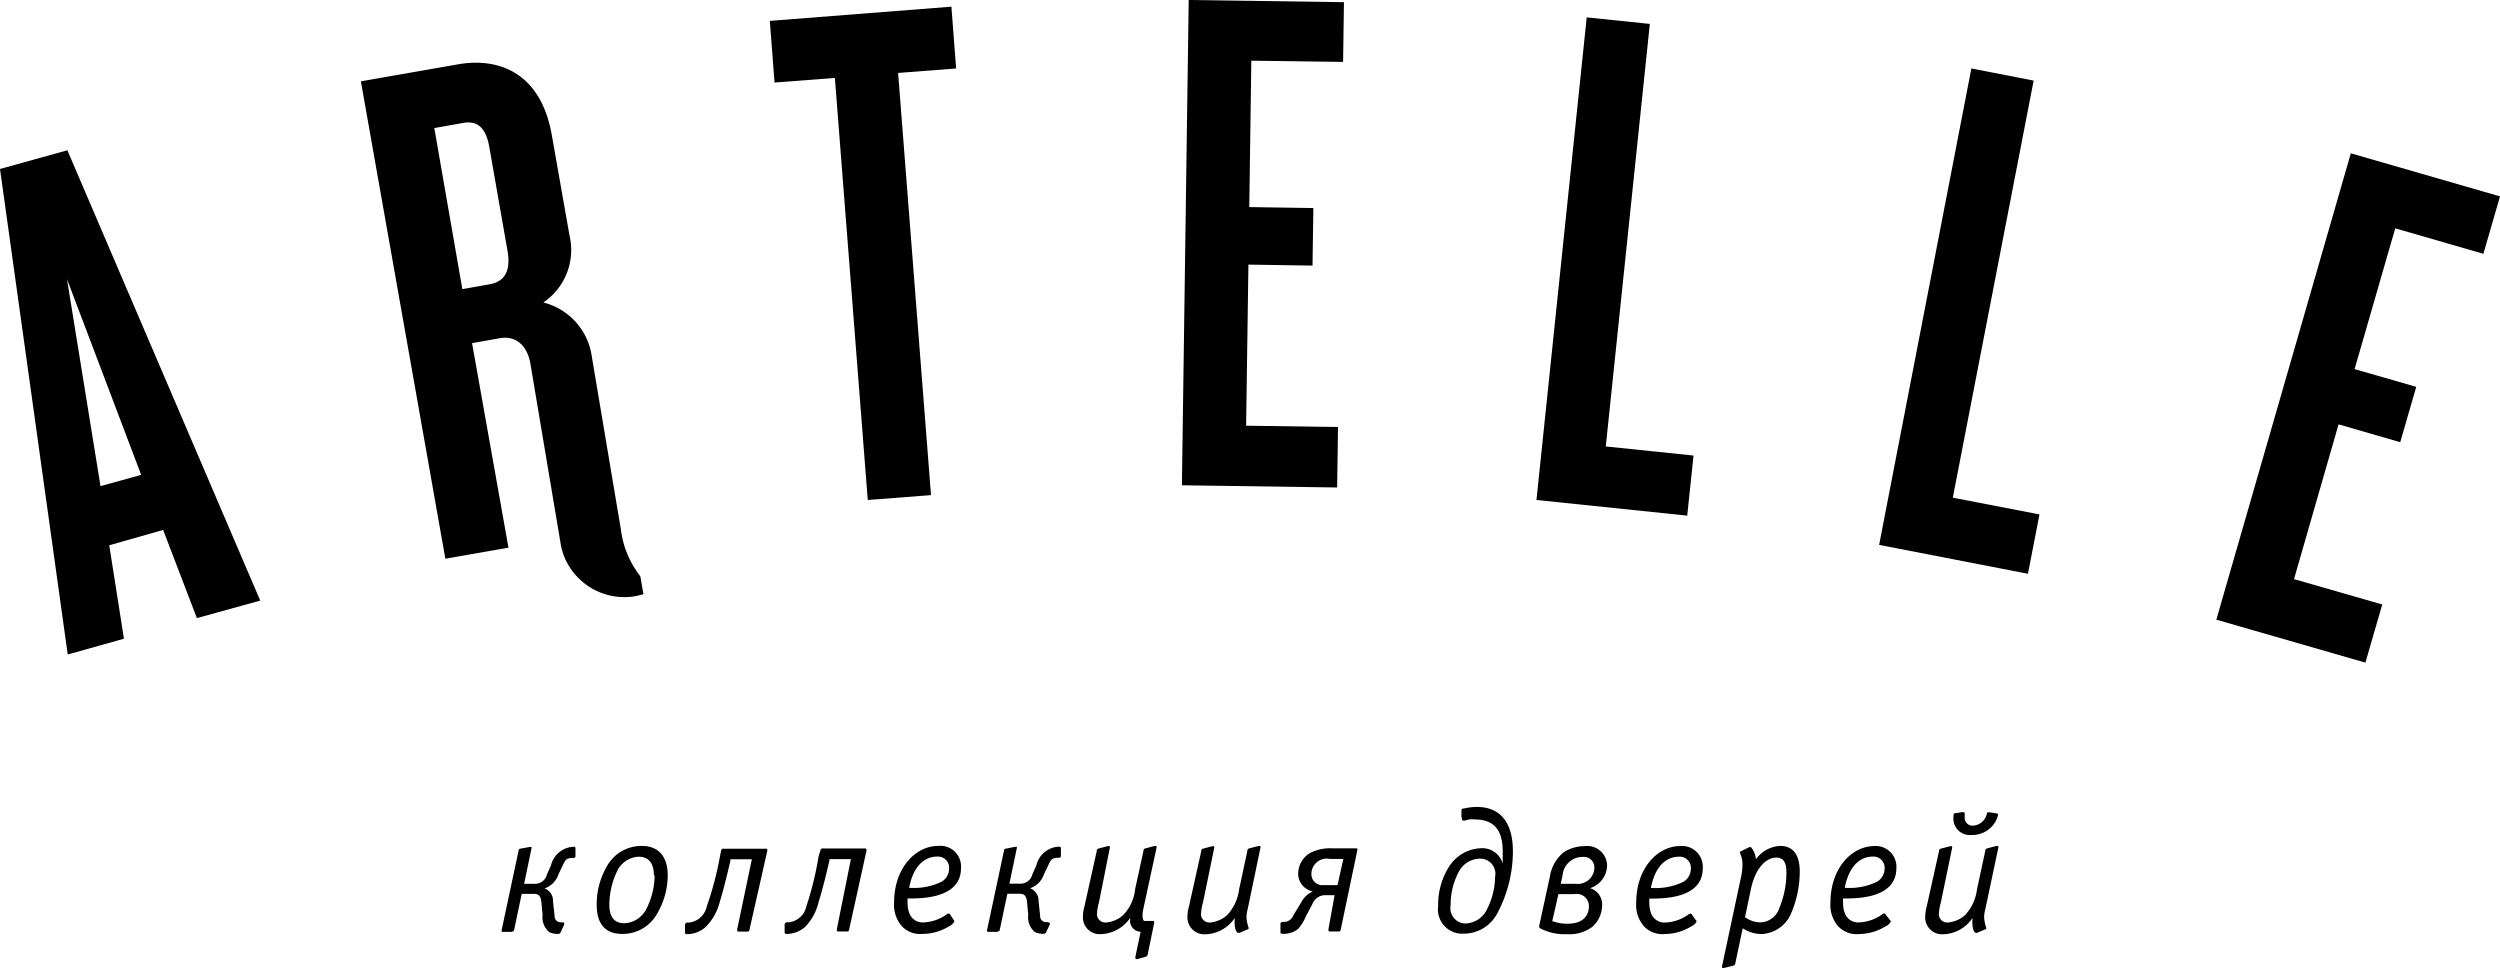 <?xml version="1.0" encoding="UTF-8"?> <svg xmlns="http://www.w3.org/2000/svg" id="Слой_1" data-name="Слой 1" viewBox="0 0 205.96 79.74"> <title>Логотип</title> <path d="M66.94,64.19A5.35,5.35,0,0,1,61.07,61a4.92,4.92,0,0,1-.31-1.06L58.25,45c-0.24-1.36-1.13-2.3-2.5-2.06l-2.3.41,3,16.85-5.2.91L44.29,21.78l8-1.4c3.37-.59,6.83.69,7.73,5.83l1.46,8.28A5.21,5.21,0,0,1,59.32,40a5.35,5.35,0,0,1,4,4.48l2.39,14.21a7.8,7.8,0,0,0,1.6,3.86l0.26,1.48Zm-12.07-37c-0.27-1.54-.93-2.15-2.05-2l-2.48.44L52.65,38.9l2.25-.4c1.24-.22,1.76-1.1,1.47-2.76Z" transform="translate(-14.56 -15.08)"></path> <path d="M30.78,66L28,58.74,23.56,60l1.21,7.7L20.14,69,14.56,29l5.55-1.54L36,64.56ZM20.08,38.08l2.76,17.05,3.35-.93Z" transform="translate(-14.56 -15.08)"></path> <polygon points="73.99 6.01 76.7 40.79 71.49 41.19 68.78 6.42 63.81 6.8 63.42 1.72 78.38 0.55 78.77 5.64 73.99 6.01"></polygon> <polygon points="97.37 39.98 97.93 0 110.72 0.18 110.65 5.1 103.09 5 102.92 17.06 108.2 17.14 108.13 21.88 102.85 21.8 102.66 35.07 110.23 35.18 110.16 40.16 97.37 39.98"></polygon> <polygon points="126.58 41.19 130.72 1.43 135.92 1.97 132.29 36.78 139.52 37.53 139 42.48 126.58 41.19"></polygon> <polygon points="154.81 44.89 162.41 5.64 167.54 6.64 160.88 41 168.02 42.38 167.07 47.27 154.81 44.89"></polygon> <polygon points="182.59 51.05 193.67 12.63 205.96 16.18 204.59 20.91 197.33 18.81 193.98 30.41 199.06 31.87 197.74 36.43 192.66 34.96 188.99 47.71 196.26 49.8 194.87 54.59 182.59 51.05"></polygon> <path d="M178.46,82c-0.17,0-.19,0-0.21.1a1.25,1.25,0,0,1-1.14,1,0.65,0.65,0,0,1-.69-0.74V82.16c0-.09,0-0.17-0.1-0.17h-0.14l-0.49.08c-0.13,0-.2,0-0.2.34A1.36,1.36,0,0,0,177,83.87a2.2,2.2,0,0,0,1.94-1.08,2.08,2.08,0,0,0,.23-0.59c0-.1-0.08-0.1-0.14-0.11Zm0.74,2.88c0-.14-0.11-0.11-0.19-0.1l-0.73.19a0.22,0.22,0,0,0-.17.23l-0.68,3.16a3.78,3.78,0,0,1-1,2.13,2.46,2.46,0,0,1-1.4.59,0.69,0.69,0,0,1-.73-0.8,4.13,4.13,0,0,1,.16-0.87l0.93-4.51c0-.14-0.1-0.11-0.19-0.1l-0.73.19a0.21,0.21,0,0,0-.17.23l-1,4.5a3.21,3.21,0,0,0-.13.83,1.39,1.39,0,0,0,1.46,1.5,3,3,0,0,0,2.43-1.34h0v0.09a2,2,0,0,0,0,.44c0,0.3.13,0.81,0.41,0.68l0.6-.26c0.09,0,.13-0.06.13-0.12s-0.06-.15-0.11-0.4a2.65,2.65,0,0,1-.07-0.51,2.83,2.83,0,0,1,.1-0.66Zm-12.66,3.33c0.43-2.2,1.63-2.56,2.28-2.56a0.92,0.92,0,0,1,1,1,1.25,1.25,0,0,1-.64,1.08,5.24,5.24,0,0,1-2.64.49m3.37,2.21a0.15,0.15,0,0,0-.13-0.1,0.72,0.72,0,0,0-.23.13,3.5,3.5,0,0,1-1.81.61,1.16,1.16,0,0,1-1.17-.69,2.28,2.28,0,0,1-.17-0.91,2.87,2.87,0,0,1,0-.37h0.05c1.11,0,4.34,0,4.34-2.5A1.7,1.7,0,0,0,169,84.78c-1.94,0-3.64,1.9-3.64,4.64a2.67,2.67,0,0,0,.61,1.94,2.06,2.06,0,0,0,1.73.67,4.24,4.24,0,0,0,2.21-.64,0.8,0.8,0,0,0,.41-0.37,0.09,0.09,0,0,0,0-.07ZM158.8,88.36c0.38-1.84,1.31-2.63,2.09-2.63s0.84,0.72.84,1.21a7.46,7.46,0,0,1-.58,2.94,1.69,1.69,0,0,1-1.58,1.19,2.17,2.17,0,0,1-1.16-.37l-0.09-.05Zm-0.69-3.21c-0.11.06-.21,0.07-0.21,0.17a2,2,0,0,0,.07.2,1.87,1.87,0,0,1,.14.73,4.74,4.74,0,0,1-.08.91l-1.61,7.56c0,0.14.11,0.11,0.19,0.1l0.76-.19a0.22,0.22,0,0,0,.16-0.23l0.6-2.84,0.16,0.09a2.8,2.8,0,0,0,1.37.38,2.77,2.77,0,0,0,2.47-1.73,8.74,8.74,0,0,0,.7-3.42c0-1.63-.76-2.11-1.61-2.11a2.61,2.61,0,0,0-2,1.1,1.74,1.74,0,0,0-.41-1l-0.14,0Zm-7.54,3.07c0.43-2.2,1.63-2.56,2.29-2.56a0.92,0.92,0,0,1,1,1,1.25,1.25,0,0,1-.64,1.08,5.23,5.23,0,0,1-2.64.49m3.37,2.21a0.16,0.16,0,0,0-.13-0.1,0.69,0.69,0,0,0-.23.13,3.51,3.51,0,0,1-1.81.61,1.17,1.17,0,0,1-1.17-.69,2.32,2.32,0,0,1-.17-0.91,3.46,3.46,0,0,1,0-.37h0.06c1.11,0,4.34,0,4.34-2.5A1.71,1.71,0,0,0,153,84.78c-1.94,0-3.64,1.9-3.64,4.64a2.67,2.67,0,0,0,.61,1.94,2.06,2.06,0,0,0,1.73.67,4.25,4.25,0,0,0,2.21-.64,0.82,0.82,0,0,0,.41-0.37,0.1,0.1,0,0,0,0-.07Zm-11-1.7h1.33a1,1,0,0,1,1.18,1c0,0.59-.3,1.44-1.77,1.44a3.22,3.22,0,0,1-1-.14l-0.25-.07Zm0.19-.85,0.16-.74a1.63,1.63,0,0,1,1.61-1.47,0.87,0.87,0,0,1,1,.9,1.36,1.36,0,0,1-1.53,1.31h-1.23Zm-1.76,3.4a0.21,0.21,0,0,0,.07.27,4.27,4.27,0,0,0,2.2.48,3.11,3.11,0,0,0,2.1-.61,2.4,2.4,0,0,0,.8-1.78,1.4,1.4,0,0,0-1-1.4,2,2,0,0,0,1.41-1.86,1.64,1.64,0,0,0-1.87-1.6,3.11,3.11,0,0,0-1.74.53,3.25,3.25,0,0,0-1.11,2Zm-6.06-.13a1.26,1.26,0,0,1-1.25-1.5,5.76,5.76,0,0,1,.67-2.76,2,2,0,0,1,1.7-1.08,1.25,1.25,0,0,1,1.29,1.51,6,6,0,0,1-.63,2.59,2.06,2.06,0,0,1-1.77,1.24M135,82.46c0,0.17,0,.22.14,0.22s0.17,0,.43-0.09a2.11,2.11,0,0,1,.49,0c2.06,0,2.3,1.51,2.3,2.7,0,0.31,0,.63,0,0.94h0a1.74,1.74,0,0,0-1.76-1.27,3.26,3.26,0,0,0-2.67,1.53,5.89,5.89,0,0,0-.89,3.24A2,2,0,0,0,135.11,92a3.13,3.13,0,0,0,2.78-1.63,10.94,10.94,0,0,0,1.31-5.14c0-3-1.61-3.67-2.94-3.67a4.59,4.59,0,0,0-1.1.13c-0.14,0-.21,0-0.2.27v0.47ZM124.75,88h-1.15a0.9,0.9,0,0,1-1-.89,1.26,1.26,0,0,1,1.5-1.27h1.13ZM124,91.64c0,0.07,0,.18.1,0.18h0.74a0.15,0.15,0,0,0,.17-0.14l1.37-6.54c0-.06.08-0.17-0.11-0.17h-1.93a3.62,3.62,0,0,0-1.83.37,2,2,0,0,0-1,1.68,1.49,1.49,0,0,0,1.21,1.5,1.92,1.92,0,0,0-.94.87l-0.67,1.1a0.84,0.84,0,0,1-.7.54h-0.16a0.18,0.18,0,0,0-.2.22l0,0.64c0,0.09,0,.12.28,0.12a1.78,1.78,0,0,0,1.2-.43,3.81,3.81,0,0,0,.61-1l0.53-1a1.13,1.13,0,0,1,1-.75h0.84Zm-5.59-6.76c0-.14-0.12-0.11-0.19-0.1l-0.73.19a0.21,0.21,0,0,0-.17.23l-0.68,3.16a3.78,3.78,0,0,1-1,2.13,2.47,2.47,0,0,1-1.4.59,0.69,0.69,0,0,1-.73-0.8,4.31,4.31,0,0,1,.16-0.87l0.93-4.51c0-.14-0.1-0.11-0.18-0.1l-0.73.19a0.21,0.21,0,0,0-.17.23l-1,4.5a3.24,3.24,0,0,0-.13.83,1.39,1.39,0,0,0,1.46,1.5,3,3,0,0,0,2.43-1.34h0l0,0.09a2,2,0,0,0,0,.44c0,0.3.13,0.81,0.42,0.68l0.6-.26c0.09,0,.13-0.06.13-0.12s-0.06-.15-0.11-0.4a2.7,2.7,0,0,1-.07-0.51,2.86,2.86,0,0,1,.1-0.66Zm-8.56,0c0-.14-0.11-0.11-0.19-0.1l-0.73.19a0.21,0.21,0,0,0-.17.23l-0.69,3.16a3.54,3.54,0,0,1-1,2.13,2.42,2.42,0,0,1-1.4.59,0.69,0.69,0,0,1-.73-0.8,4.14,4.14,0,0,1,.16-0.87L106,84.89c0-.14-0.1-0.11-0.19-0.1l-0.73.19a0.21,0.21,0,0,0-.17.23l-1,4.5a3.22,3.22,0,0,0-.13.83,1.38,1.38,0,0,0,1.43,1.5,3.05,3.05,0,0,0,2.46-1.34h0v0.09a0.9,0.9,0,0,0,.86,1.05l-0.44,2.1c0,0.21.16,0.16,0.26,0.13l0.6-.17a0.24,0.24,0,0,0,.16-0.17l0.53-2.59c0-.23,0-0.19-0.16-0.19H108.8a0.72,0.72,0,0,1-.11-0.44,2.17,2.17,0,0,1,.06-0.54Zm-13.1,6.94a0.17,0.17,0,0,0,.17-0.11l0.63-3h0.9c0.37,0,.67,0,0.73.76l0.09,1a1.57,1.57,0,0,0,.55,1.4,1.67,1.67,0,0,0,.69.14,0.23,0.23,0,0,0,.23-0.12l0.3-.64a0.54,0.54,0,0,0,0-.14c0-.06-0.09,0-0.14-0.06l-0.16,0a0.49,0.49,0,0,1-.49-0.54l-0.13-1.18a1.08,1.08,0,0,0-.7-1.07,1.83,1.83,0,0,0,1.15-1.16l0.27-.57c0.33-.7.35-0.71,0.75-0.78l0.16,0c0.18,0,.21-0.07.21-0.17l0-.64s0-.11-0.14-0.11a2,2,0,0,0-1.88,1.54l-0.33.74a1,1,0,0,1-1,.77H97.72l0.61-2.93a0.2,0.2,0,0,0,0-.1,0.1,0.1,0,0,0-.07,0h-0.1L97.4,85a0.17,0.17,0,0,0-.13.17l-1.4,6.57a0.1,0.1,0,0,0,.12.11h0.74Zm-7.29-3.61c0.43-2.2,1.63-2.56,2.29-2.56a0.92,0.92,0,0,1,1,1,1.24,1.24,0,0,1-.64,1.08,5.22,5.22,0,0,1-2.64.49m3.37,2.21a0.16,0.16,0,0,0-.13-0.1,0.65,0.65,0,0,0-.23.13,3.5,3.5,0,0,1-1.81.61,1.17,1.17,0,0,1-1.17-.69,2.32,2.32,0,0,1-.17-0.91,2.9,2.9,0,0,1,0-.37h0.06c1.11,0,4.34,0,4.34-2.5a1.7,1.7,0,0,0-1.87-1.83c-1.94,0-3.64,1.9-3.64,4.64a2.67,2.67,0,0,0,.61,1.94,2.06,2.06,0,0,0,1.73.67,4.24,4.24,0,0,0,2.21-.64A0.8,0.8,0,0,0,93.17,91a0.09,0.09,0,0,0,0-.07Zm-6.9-5.24c0-.06.06-0.21-0.14-0.21H82.38a0.2,0.2,0,0,0-.24.2L82,85.62A26.53,26.53,0,0,1,81,89.72a1.69,1.69,0,0,1-1.41,1.34l-0.13,0a0.22,0.22,0,0,0-.26.24v0.56a0.15,0.15,0,0,0,.19.16,2.3,2.3,0,0,0,1.5-.58A4.36,4.36,0,0,0,82,89.39c0.36-1.11.74-2.78,0.89-3.4l0-.13h1.77L83.5,91.64c0,0.07,0,.18.1,0.18h0.74a0.15,0.15,0,0,0,.17-0.14Zm-8.17,0A0.14,0.14,0,0,0,77.59,85H74.2a0.2,0.2,0,0,0-.24.2l-0.09.44a26.22,26.22,0,0,1-1.08,4.1,1.69,1.69,0,0,1-1.41,1.34l-0.13,0a0.22,0.22,0,0,0-.26.24v0.56a0.15,0.15,0,0,0,.19.16,2.29,2.29,0,0,0,1.5-.58,4.36,4.36,0,0,0,1.17-2.06c0.35-1.11.74-2.78,0.88-3.4l0-.13h1.77l-1.21,5.78c0,0.07,0,.18.1,0.18h0.74a0.15,0.15,0,0,0,.17-0.14Zm-9.28,2a6.2,6.2,0,0,1-.66,2.73A2.13,2.13,0,0,1,66,91.14c-0.46,0-1.24-.14-1.24-1.53a6.46,6.46,0,0,1,.63-2.74,2.07,2.07,0,0,1,1.79-1.21c0.53,0,1.25.23,1.25,1.54m-1-2.43a3.26,3.26,0,0,0-2.81,1.57,6.23,6.23,0,0,0-.9,3.3c0,0.91.24,2.38,2.1,2.38a3.24,3.24,0,0,0,2.86-1.64,6.27,6.27,0,0,0,.89-3.2c0-1.41-.66-2.41-2.13-2.41M56.74,91.83a0.17,0.17,0,0,0,.17-0.11l0.63-3h0.9c0.37,0,.67,0,0.73.76l0.09,1a1.57,1.57,0,0,0,.56,1.4,1.66,1.66,0,0,0,.69.14,0.23,0.23,0,0,0,.23-0.12l0.3-.64a0.45,0.45,0,0,0,0-.14c0-.06-0.08,0-0.14-0.06l-0.16,0a0.49,0.49,0,0,1-.49-0.54l-0.13-1.18a1.08,1.08,0,0,0-.7-1.07,1.83,1.83,0,0,0,1.15-1.16l0.27-.57c0.33-.7.36-0.71,0.76-0.78l0.16,0c0.19,0,.21-0.07.21-0.17l0-.64s0-.11-0.14-0.11a2,2,0,0,0-1.88,1.54l-0.33.74a1,1,0,0,1-1,.77H57.74l0.61-2.93a0.24,0.24,0,0,0,0-.1,0.11,0.11,0,0,0-.07,0h-0.1L57.41,85a0.17,0.17,0,0,0-.13.17l-1.4,6.57a0.1,0.1,0,0,0,.12.11h0.74Z" transform="translate(-14.56 -15.08)"></path> </svg> 
